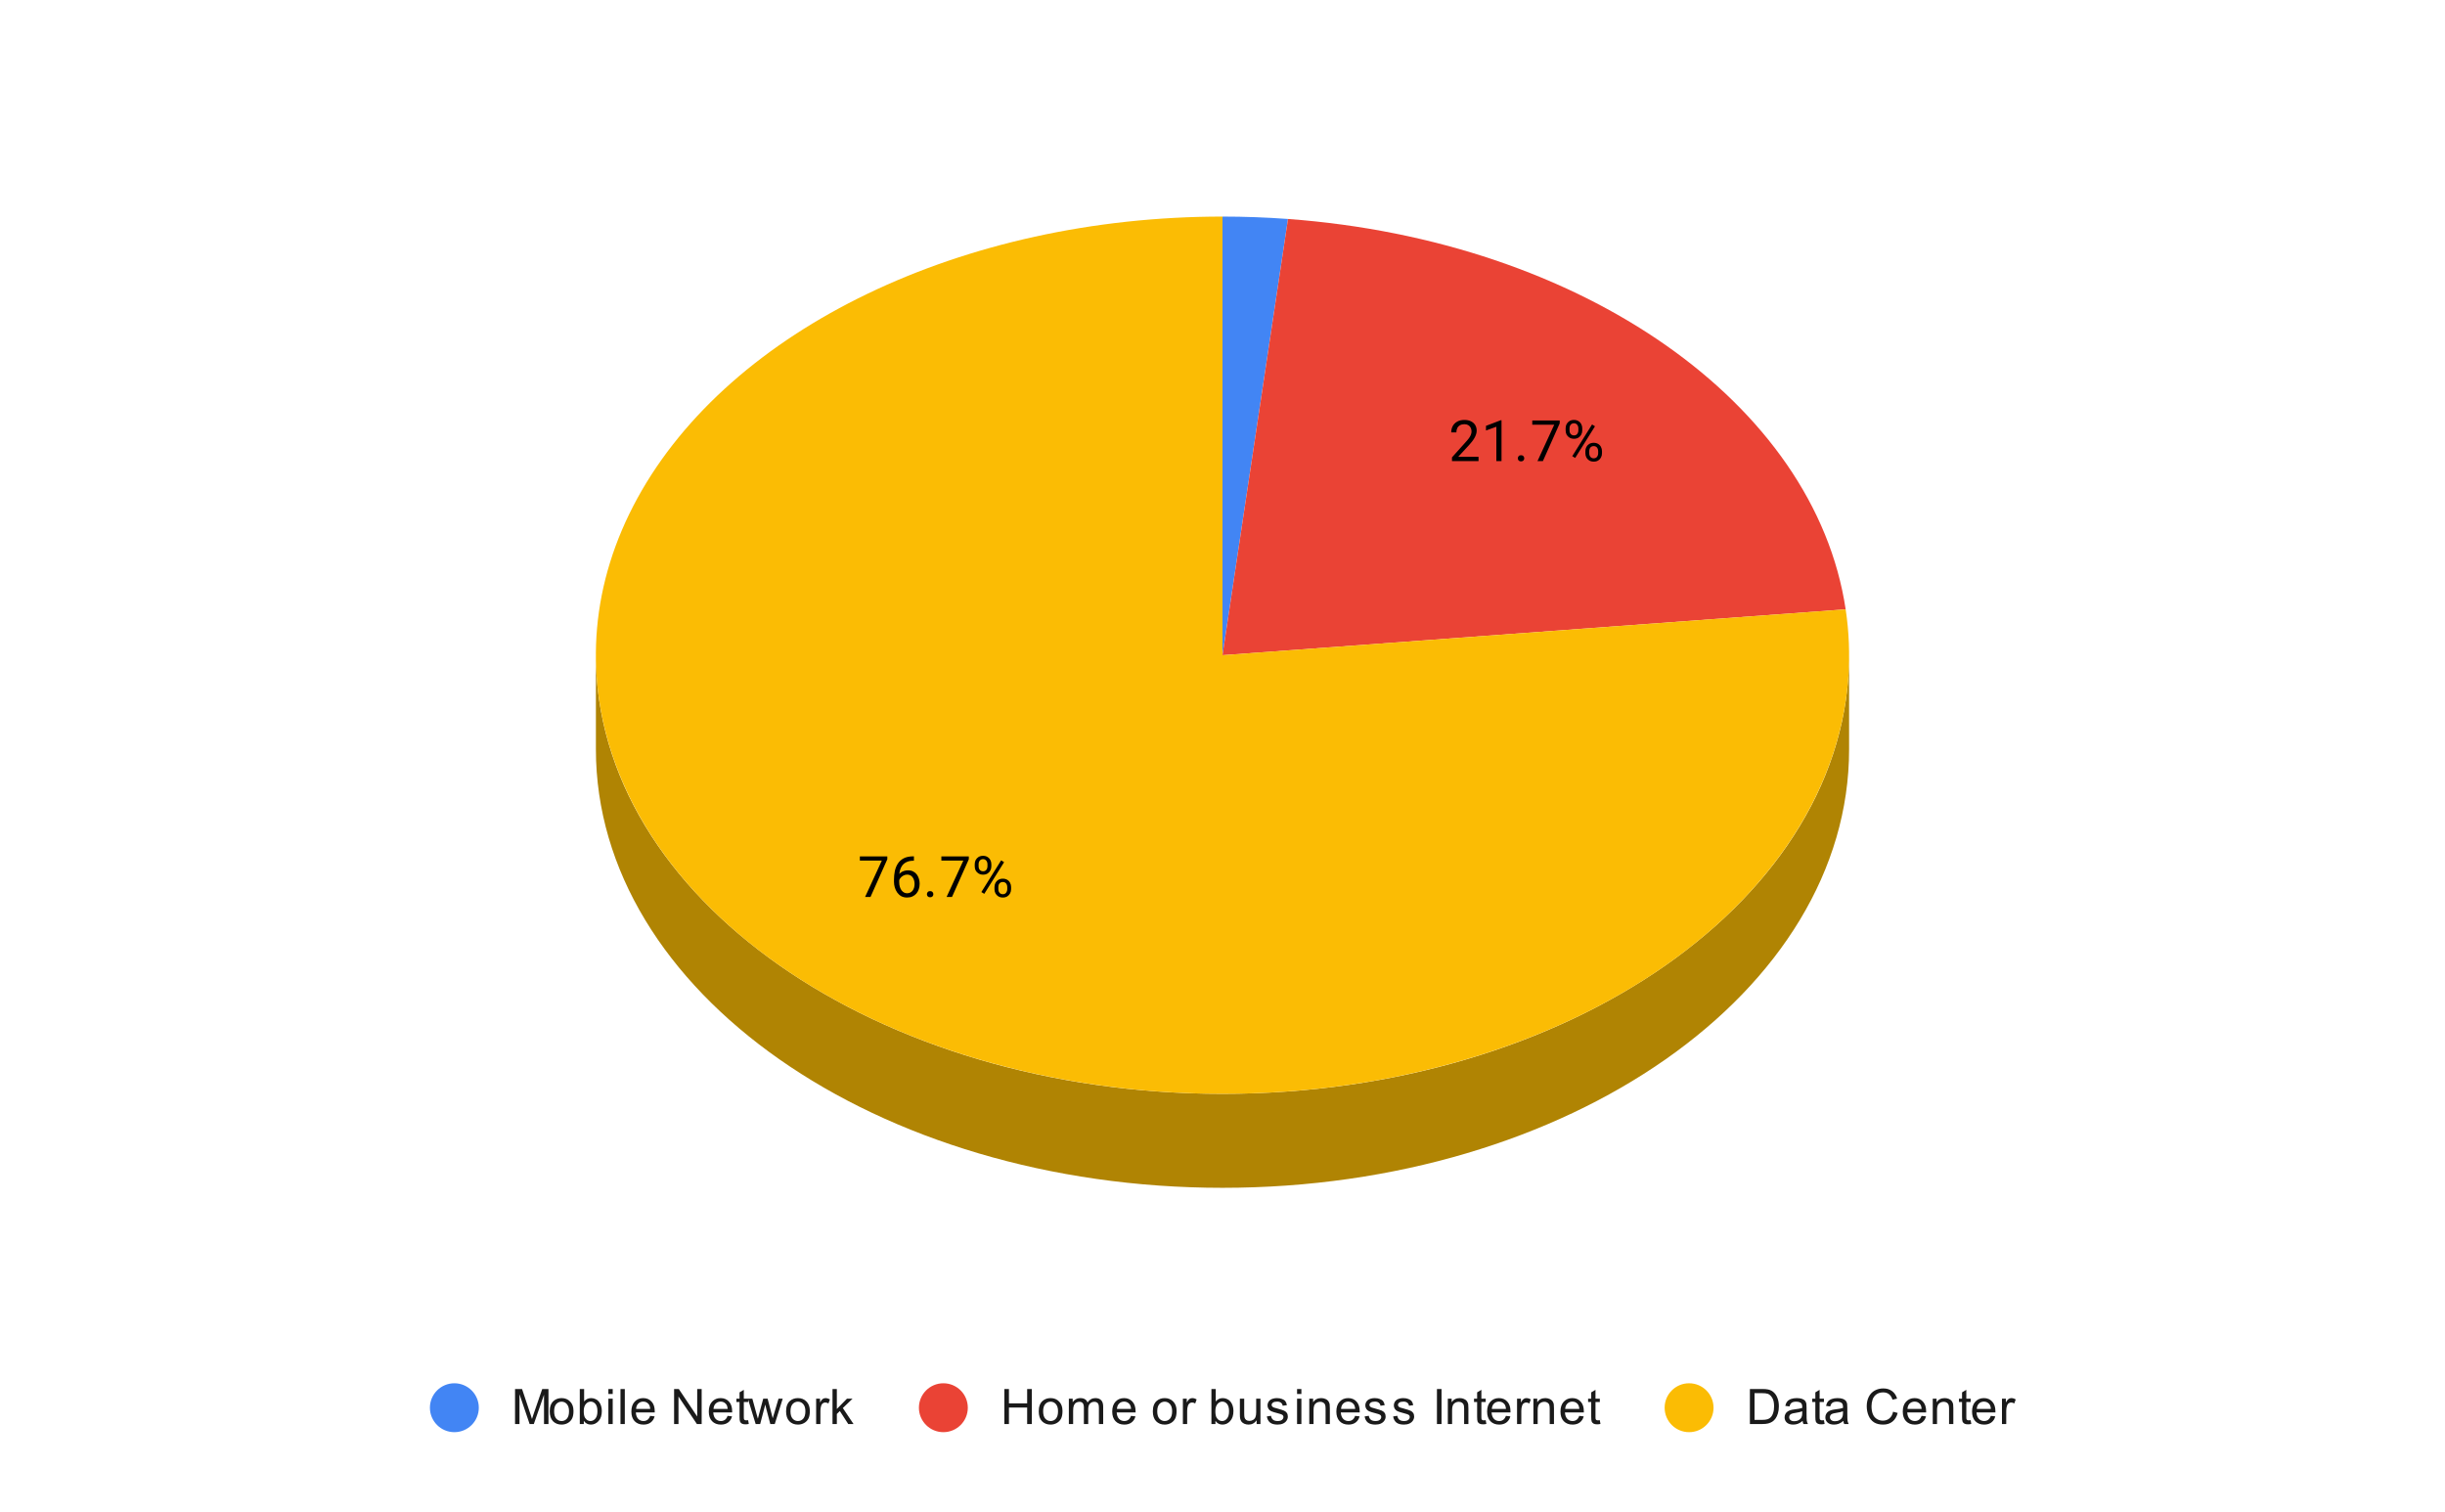 <?xml version="1.0" encoding="UTF-8"?> <svg xmlns:xlink="http://www.w3.org/1999/xlink" xmlns="http://www.w3.org/2000/svg" version="1.1" viewBox="0.0 0.0 600.0 371.0" fill="none" stroke="none" stroke-linecap="square" stroke-miterlimit="10" width="600" height="371"><path fill="#ffffff" d="M0 0L600.0 0L600.0 371.0L0 371.0L0 0Z" fill-rule="nonzero"></path><path fill="#4285f4" d="M300.0 53.148C305.369 53.148 310.734 53.344 316.073 53.737L300.0 160.784Z" fill-rule="nonzero"></path><path fill="#ea4335" d="M316.073 53.737C388.277 59.049 445.335 98.99 452.924 149.533L300.0 160.784Z" fill-rule="nonzero"></path><path fill="#b08403" d="M453.767 183.849C453.767 243.295 384.923 291.486 300.0 291.486C215.077 291.486 146.233 243.295 146.233 183.849L146.233 160.784C146.233 220.23 215.077 268.421 300.0 268.421C384.923 268.421 453.767 220.23 453.767 160.784Z" fill-rule="nonzero"></path><path fill="#fbbc04" d="M452.924 149.533C459.579 193.852 426.531 236.458 369.809 256.689C313.086 276.92 244.419 270.592 197.11 240.774C149.801 210.955 133.632 163.814 156.446 122.211C179.261 80.608 236.339 53.148 300.0 53.148L300.0 160.784Z" fill-rule="nonzero"></path><path fill="#000000" d="M362.83 112.097L362.83 113.144L356.314 113.144L356.314 112.238L359.58 108.597Q360.189 107.941 360.518 107.472Q360.846 107.003 360.971 106.628Q361.111 106.253 361.111 105.863Q361.111 105.378 360.908 104.972Q360.705 104.566 360.314 104.331Q359.924 104.097 359.377 104.097Q358.721 104.097 358.268 104.363Q357.83 104.613 357.611 105.066Q357.393 105.519 357.393 106.113L356.127 106.113Q356.127 105.269 356.486 104.581Q356.861 103.878 357.58 103.472Q358.314 103.05 359.377 103.05Q360.314 103.05 360.986 103.394Q361.658 103.722 362.018 104.316Q362.377 104.909 362.377 105.706Q362.377 106.144 362.221 106.597Q362.08 107.05 361.814 107.503Q361.564 107.941 361.221 108.378Q360.893 108.8 360.518 109.206L357.846 112.097L362.83 112.097ZM368.471 103.128L368.471 113.144L367.205 113.144L367.205 104.722L364.658 105.644L364.658 104.503L368.268 103.128L368.471 103.128ZM372.471 112.472Q372.471 112.159 372.674 111.941Q372.877 111.706 373.252 111.706Q373.643 111.706 373.846 111.941Q374.049 112.159 374.049 112.472Q374.049 112.784 373.846 113.003Q373.643 113.222 373.252 113.222Q372.877 113.222 372.674 113.003Q372.471 112.784 372.471 112.472ZM382.752 103.191L382.752 103.894L378.627 113.144L377.299 113.144L381.408 104.222L376.018 104.222L376.018 103.191L382.752 103.191ZM384.205 105.628L384.205 105.097Q384.205 104.534 384.439 104.081Q384.689 103.613 385.143 103.331Q385.611 103.05 386.236 103.05Q386.877 103.05 387.33 103.331Q387.799 103.613 388.033 104.081Q388.283 104.534 388.283 105.097L388.283 105.628Q388.283 106.191 388.033 106.659Q387.799 107.113 387.346 107.394Q386.893 107.675 386.252 107.675Q385.627 107.675 385.158 107.394Q384.689 107.113 384.439 106.659Q384.205 106.191 384.205 105.628ZM385.158 105.097L385.158 105.628Q385.158 105.941 385.268 106.222Q385.393 106.503 385.643 106.675Q385.893 106.847 386.252 106.847Q386.627 106.847 386.861 106.675Q387.096 106.503 387.205 106.222Q387.33 105.941 387.33 105.628L387.33 105.097Q387.33 104.784 387.205 104.503Q387.096 104.222 386.846 104.05Q386.611 103.863 386.236 103.863Q385.877 103.863 385.627 104.05Q385.393 104.222 385.268 104.503Q385.158 104.784 385.158 105.097ZM389.049 111.238L389.049 110.706Q389.049 110.144 389.299 109.675Q389.549 109.206 390.002 108.941Q390.455 108.659 391.096 108.659Q391.736 108.659 392.189 108.941Q392.643 109.206 392.877 109.675Q393.127 110.144 393.127 110.706L393.127 111.238Q393.127 111.8 392.877 112.269Q392.643 112.722 392.189 113.003Q391.736 113.284 391.096 113.284Q390.471 113.284 390.002 113.003Q389.549 112.722 389.299 112.269Q389.049 111.8 389.049 111.238ZM390.002 110.706L390.002 111.238Q390.002 111.55 390.111 111.831Q390.236 112.113 390.486 112.3Q390.736 112.472 391.096 112.472Q391.471 112.472 391.705 112.3Q391.955 112.113 392.064 111.831Q392.189 111.55 392.189 111.238L392.189 110.706Q392.189 110.378 392.064 110.097Q391.955 109.816 391.705 109.644Q391.471 109.472 391.096 109.472Q390.721 109.472 390.471 109.644Q390.236 109.816 390.111 110.097Q390.002 110.378 390.002 110.706ZM391.408 104.613L386.549 112.378L385.83 111.941L390.689 104.159L391.408 104.613Z" fill-rule="nonzero"></path><path fill="#000000" d="M217.745 210.156L217.745 210.859L213.62 220.109L212.292 220.109L216.401 211.187L211.01 211.187L211.01 210.156L217.745 210.156ZM224.167 210.14L224.276 210.14L224.276 211.218L224.167 211.218Q223.151 211.218 222.479 211.547Q221.807 211.859 221.401 212.406Q221.01 212.953 220.839 213.64Q220.667 214.312 220.667 215L220.667 216.468Q220.667 217.125 220.823 217.64Q220.979 218.14 221.245 218.5Q221.526 218.843 221.87 219.031Q222.214 219.203 222.589 219.203Q223.026 219.203 223.37 219.031Q223.714 218.859 223.948 218.562Q224.182 218.25 224.307 217.843Q224.432 217.422 224.432 216.922Q224.432 216.484 224.323 216.078Q224.214 215.656 223.979 215.328Q223.76 215 223.417 214.812Q223.073 214.625 222.62 214.625Q222.089 214.625 221.635 214.89Q221.182 215.14 220.885 215.562Q220.604 215.968 220.557 216.453L219.885 216.437Q219.979 215.672 220.245 215.14Q220.51 214.593 220.901 214.25Q221.292 213.906 221.776 213.75Q222.276 213.578 222.823 213.578Q223.573 213.578 224.104 213.859Q224.651 214.14 224.995 214.609Q225.339 215.078 225.51 215.672Q225.682 216.25 225.682 216.859Q225.682 217.562 225.479 218.187Q225.276 218.797 224.885 219.265Q224.495 219.718 223.917 219.984Q223.354 220.25 222.589 220.25Q221.776 220.25 221.167 219.922Q220.573 219.578 220.182 219.031Q219.792 218.468 219.589 217.797Q219.385 217.125 219.385 216.422L219.385 215.828Q219.385 214.781 219.589 213.765Q219.807 212.75 220.323 211.937Q220.854 211.109 221.776 210.625Q222.714 210.14 224.167 210.14ZM227.464 219.437Q227.464 219.125 227.667 218.906Q227.87 218.672 228.245 218.672Q228.635 218.672 228.839 218.906Q229.042 219.125 229.042 219.437Q229.042 219.75 228.839 219.968Q228.635 220.187 228.245 220.187Q227.87 220.187 227.667 219.968Q227.464 219.75 227.464 219.437ZM237.745 210.156L237.745 210.859L233.62 220.109L232.292 220.109L236.401 211.187L231.01 211.187L231.01 210.156L237.745 210.156ZM239.198 212.593L239.198 212.062Q239.198 211.5 239.432 211.047Q239.682 210.578 240.135 210.297Q240.604 210.015 241.229 210.015Q241.87 210.015 242.323 210.297Q242.792 210.578 243.026 211.047Q243.276 211.5 243.276 212.062L243.276 212.593Q243.276 213.156 243.026 213.625Q242.792 214.078 242.339 214.359Q241.885 214.64 241.245 214.64Q240.62 214.64 240.151 214.359Q239.682 214.078 239.432 213.625Q239.198 213.156 239.198 212.593ZM240.151 212.062L240.151 212.593Q240.151 212.906 240.26 213.187Q240.385 213.468 240.635 213.64Q240.885 213.812 241.245 213.812Q241.62 213.812 241.854 213.64Q242.089 213.468 242.198 213.187Q242.323 212.906 242.323 212.593L242.323 212.062Q242.323 211.75 242.198 211.468Q242.089 211.187 241.839 211.015Q241.604 210.828 241.229 210.828Q240.87 210.828 240.62 211.015Q240.385 211.187 240.26 211.468Q240.151 211.75 240.151 212.062ZM244.042 218.203L244.042 217.672Q244.042 217.109 244.292 216.64Q244.542 216.172 244.995 215.906Q245.448 215.625 246.089 215.625Q246.729 215.625 247.182 215.906Q247.635 216.172 247.87 216.64Q248.12 217.109 248.12 217.672L248.12 218.203Q248.12 218.765 247.87 219.234Q247.635 219.687 247.182 219.968Q246.729 220.25 246.089 220.25Q245.464 220.25 244.995 219.968Q244.542 219.687 244.292 219.234Q244.042 218.765 244.042 218.203ZM244.995 217.672L244.995 218.203Q244.995 218.515 245.104 218.797Q245.229 219.078 245.479 219.265Q245.729 219.437 246.089 219.437Q246.464 219.437 246.698 219.265Q246.948 219.078 247.057 218.797Q247.182 218.515 247.182 218.203L247.182 217.672Q247.182 217.343 247.057 217.062Q246.948 216.781 246.698 216.609Q246.464 216.437 246.089 216.437Q245.714 216.437 245.464 216.609Q245.229 216.781 245.104 217.062Q244.995 217.343 244.995 217.672ZM246.401 211.578L241.542 219.343L240.823 218.906L245.682 211.125L246.401 211.578Z" fill-rule="nonzero"></path><path fill="#4285f4" d="M117.5 345.45C117.5 348.764 114.814 351.45 111.5 351.45C108.186 351.45 105.5 348.764 105.5 345.45C105.5 342.136 108.186 339.45 111.5 339.45C114.814 339.45 117.5 342.136 117.5 345.45Z" fill-rule="nonzero"></path><path fill="#1a1a1a" d="M126.391 349.45L126.391 340.856L128.109 340.856L130.141 346.934Q130.422 347.794 130.547 348.216Q130.688 347.747 131.0 346.841L133.062 340.856L134.594 340.856L134.594 349.45L133.5 349.45L133.5 342.262L131.0 349.45L129.969 349.45L127.484 342.137L127.484 349.45L126.391 349.45ZM134.906 346.341Q134.906 344.606 135.859 343.778Q136.656 343.091 137.812 343.091Q139.094 343.091 139.906 343.934Q140.734 344.762 140.734 346.247Q140.734 347.45 140.375 348.137Q140.016 348.825 139.312 349.216Q138.625 349.591 137.812 349.591Q136.516 349.591 135.703 348.762Q134.906 347.919 134.906 346.341ZM135.984 346.341Q135.984 347.528 136.5 348.122Q137.031 348.716 137.812 348.716Q138.609 348.716 139.125 348.122Q139.641 347.528 139.641 346.309Q139.641 345.153 139.109 344.559Q138.594 343.966 137.812 343.966Q137.031 343.966 136.5 344.559Q135.984 345.137 135.984 346.341ZM143.266 349.45L142.281 349.45L142.281 340.856L143.344 340.856L143.344 343.919Q144.016 343.091 145.047 343.091Q145.625 343.091 146.125 343.325Q146.641 343.544 146.969 343.966Q147.312 344.387 147.5 344.981Q147.688 345.575 147.688 346.247Q147.688 347.841 146.891 348.716Q146.094 349.591 145.0 349.591Q143.891 349.591 143.266 348.669L143.266 349.45ZM143.25 346.294Q143.25 347.403 143.562 347.903Q144.062 348.716 144.906 348.716Q145.594 348.716 146.094 348.122Q146.609 347.528 146.609 346.325Q146.609 345.106 146.125 344.528Q145.641 343.95 144.953 343.95Q144.266 343.95 143.75 344.559Q143.25 345.153 143.25 346.294ZM149.297 342.075L149.297 340.856L150.359 340.856L150.359 342.075L149.297 342.075ZM149.297 349.45L149.297 343.231L150.359 343.231L150.359 349.45L149.297 349.45ZM152.266 349.45L152.266 340.856L153.328 340.856L153.328 349.45L152.266 349.45ZM159.547 347.45L160.641 347.575Q160.391 348.528 159.688 349.059Q158.984 349.591 157.906 349.591Q156.547 349.591 155.734 348.747Q154.938 347.903 154.938 346.387Q154.938 344.825 155.75 343.966Q156.562 343.091 157.844 343.091Q159.094 343.091 159.875 343.934Q160.672 344.778 160.672 346.325Q160.672 346.419 160.672 346.606L156.031 346.606Q156.094 347.637 156.609 348.184Q157.125 348.716 157.906 348.716Q158.484 348.716 158.891 348.419Q159.312 348.106 159.547 347.45ZM156.094 345.747L159.562 345.747Q159.5 344.95 159.172 344.559Q158.656 343.95 157.859 343.95Q157.125 343.95 156.625 344.434Q156.141 344.919 156.094 345.747ZM165.422 349.45L165.422 340.856L166.578 340.856L171.094 347.606L171.094 340.856L172.188 340.856L172.188 349.45L171.016 349.45L166.5 342.7L166.5 349.45L165.422 349.45ZM178.547 347.45L179.641 347.575Q179.391 348.528 178.688 349.059Q177.984 349.591 176.906 349.591Q175.547 349.591 174.734 348.747Q173.938 347.903 173.938 346.387Q173.938 344.825 174.75 343.966Q175.562 343.091 176.844 343.091Q178.094 343.091 178.875 343.934Q179.672 344.778 179.672 346.325Q179.672 346.419 179.672 346.606L175.031 346.606Q175.094 347.637 175.609 348.184Q176.125 348.716 176.906 348.716Q177.484 348.716 177.891 348.419Q178.312 348.106 178.547 347.45ZM175.094 345.747L178.562 345.747Q178.5 344.95 178.172 344.559Q177.656 343.95 176.859 343.95Q176.125 343.95 175.625 344.434Q175.141 344.919 175.094 345.747ZM183.594 348.512L183.75 349.434Q183.297 349.528 182.953 349.528Q182.375 349.528 182.062 349.356Q181.75 349.169 181.609 348.872Q181.484 348.575 181.484 347.622L181.484 344.044L180.719 344.044L180.719 343.231L181.484 343.231L181.484 341.684L182.531 341.059L182.531 343.231L183.594 343.231L183.594 344.044L182.531 344.044L182.531 347.684Q182.531 348.137 182.578 348.262Q182.641 348.387 182.766 348.466Q182.891 348.544 183.125 348.544Q183.312 348.544 183.594 348.512ZM185.438 349.45L183.531 343.231L184.625 343.231L185.609 346.825L185.984 348.153Q186.016 348.059 186.312 346.872L187.297 343.231L188.375 343.231L189.312 346.841L189.625 348.028L189.984 346.825L191.047 343.231L192.078 343.231L190.125 349.45L189.031 349.45L188.047 345.716L187.797 344.669L186.547 349.45L185.438 349.45ZM192.906 346.341Q192.906 344.606 193.859 343.778Q194.656 343.091 195.812 343.091Q197.094 343.091 197.906 343.934Q198.734 344.762 198.734 346.247Q198.734 347.45 198.375 348.137Q198.016 348.825 197.312 349.216Q196.625 349.591 195.812 349.591Q194.516 349.591 193.703 348.762Q192.906 347.919 192.906 346.341ZM193.984 346.341Q193.984 347.528 194.5 348.122Q195.031 348.716 195.812 348.716Q196.609 348.716 197.125 348.122Q197.641 347.528 197.641 346.309Q197.641 345.153 197.109 344.559Q196.594 343.966 195.812 343.966Q195.031 343.966 194.5 344.559Q193.984 345.137 193.984 346.341ZM200.281 349.45L200.281 343.231L201.234 343.231L201.234 344.169Q201.594 343.512 201.891 343.309Q202.203 343.091 202.578 343.091Q203.109 343.091 203.656 343.419L203.297 344.403Q202.906 344.169 202.531 344.169Q202.172 344.169 201.891 344.387Q201.625 344.591 201.516 344.966Q201.328 345.528 201.328 346.184L201.328 349.45L200.281 349.45ZM204.297 349.45L204.297 340.856L205.359 340.856L205.359 345.762L207.844 343.231L209.219 343.231L206.828 345.528L209.453 349.45L208.156 349.45L206.094 346.262L205.359 346.981L205.359 349.45L204.297 349.45Z" fill-rule="nonzero"></path><path fill="#ea4335" d="M237.5 345.45C237.5 348.764 234.814 351.45 231.5 351.45C228.186 351.45 225.5 348.764 225.5 345.45C225.5 342.136 228.186 339.45 231.5 339.45C234.814 339.45 237.5 342.136 237.5 345.45Z" fill-rule="nonzero"></path><path fill="#1a1a1a" d="M246.469 349.45L246.469 340.856L247.594 340.856L247.594 344.387L252.062 344.387L252.062 340.856L253.203 340.856L253.203 349.45L252.062 349.45L252.062 345.403L247.594 345.403L247.594 349.45L246.469 349.45ZM254.906 346.341Q254.906 344.606 255.859 343.778Q256.656 343.091 257.812 343.091Q259.094 343.091 259.906 343.934Q260.734 344.762 260.734 346.247Q260.734 347.45 260.375 348.137Q260.016 348.825 259.312 349.216Q258.625 349.591 257.812 349.591Q256.516 349.591 255.703 348.762Q254.906 347.919 254.906 346.341ZM255.984 346.341Q255.984 347.528 256.5 348.122Q257.031 348.716 257.812 348.716Q258.609 348.716 259.125 348.122Q259.641 347.528 259.641 346.309Q259.641 345.153 259.109 344.559Q258.594 343.966 257.812 343.966Q257.031 343.966 256.5 344.559Q255.984 345.137 255.984 346.341ZM262.297 349.45L262.297 343.231L263.234 343.231L263.234 344.106Q263.531 343.637 264.016 343.372Q264.5 343.091 265.125 343.091Q265.812 343.091 266.25 343.372Q266.703 343.653 266.875 344.169Q267.625 343.091 268.797 343.091Q269.734 343.091 270.219 343.606Q270.719 344.106 270.719 345.184L270.719 349.45L269.672 349.45L269.672 345.528Q269.672 344.903 269.562 344.622Q269.469 344.341 269.203 344.169Q268.938 343.997 268.562 343.997Q267.906 343.997 267.469 344.434Q267.047 344.872 267.047 345.841L267.047 349.45L265.984 349.45L265.984 345.403Q265.984 344.7 265.719 344.356Q265.469 343.997 264.891 343.997Q264.438 343.997 264.062 344.231Q263.688 344.466 263.516 344.919Q263.344 345.372 263.344 346.216L263.344 349.45L262.297 349.45ZM277.547 347.45L278.641 347.575Q278.391 348.528 277.688 349.059Q276.984 349.591 275.906 349.591Q274.547 349.591 273.734 348.747Q272.938 347.903 272.938 346.387Q272.938 344.825 273.75 343.966Q274.562 343.091 275.844 343.091Q277.094 343.091 277.875 343.934Q278.672 344.778 278.672 346.325Q278.672 346.419 278.672 346.606L274.031 346.606Q274.094 347.637 274.609 348.184Q275.125 348.716 275.906 348.716Q276.484 348.716 276.891 348.419Q277.312 348.106 277.547 347.45ZM274.094 345.747L277.562 345.747Q277.5 344.95 277.172 344.559Q276.656 343.95 275.859 343.95Q275.125 343.95 274.625 344.434Q274.141 344.919 274.094 345.747ZM282.906 346.341Q282.906 344.606 283.859 343.778Q284.656 343.091 285.812 343.091Q287.094 343.091 287.906 343.934Q288.734 344.762 288.734 346.247Q288.734 347.45 288.375 348.137Q288.016 348.825 287.312 349.216Q286.625 349.591 285.812 349.591Q284.516 349.591 283.703 348.762Q282.906 347.919 282.906 346.341ZM283.984 346.341Q283.984 347.528 284.5 348.122Q285.031 348.716 285.812 348.716Q286.609 348.716 287.125 348.122Q287.641 347.528 287.641 346.309Q287.641 345.153 287.109 344.559Q286.594 343.966 285.812 343.966Q285.031 343.966 284.5 344.559Q283.984 345.137 283.984 346.341ZM290.281 349.45L290.281 343.231L291.234 343.231L291.234 344.169Q291.594 343.512 291.891 343.309Q292.203 343.091 292.578 343.091Q293.109 343.091 293.656 343.419L293.297 344.403Q292.906 344.169 292.531 344.169Q292.172 344.169 291.891 344.387Q291.625 344.591 291.516 344.966Q291.328 345.528 291.328 346.184L291.328 349.45L290.281 349.45ZM298.266 349.45L297.281 349.45L297.281 340.856L298.344 340.856L298.344 343.919Q299.016 343.091 300.047 343.091Q300.625 343.091 301.125 343.325Q301.641 343.544 301.969 343.966Q302.312 344.387 302.5 344.981Q302.688 345.575 302.688 346.247Q302.688 347.841 301.891 348.716Q301.094 349.591 300.0 349.591Q298.891 349.591 298.266 348.669L298.266 349.45ZM298.25 346.294Q298.25 347.403 298.562 347.903Q299.062 348.716 299.906 348.716Q300.594 348.716 301.094 348.122Q301.609 347.528 301.609 346.325Q301.609 345.106 301.125 344.528Q300.641 343.95 299.953 343.95Q299.266 343.95 298.75 344.559Q298.25 345.153 298.25 346.294ZM308.375 349.45L308.375 348.528Q307.641 349.591 306.391 349.591Q305.844 349.591 305.359 349.387Q304.891 349.169 304.656 348.856Q304.422 348.528 304.328 348.059Q304.266 347.762 304.266 347.075L304.266 343.231L305.328 343.231L305.328 346.684Q305.328 347.497 305.391 347.794Q305.484 348.2 305.797 348.45Q306.125 348.684 306.609 348.684Q307.078 348.684 307.484 348.45Q307.906 348.2 308.078 347.778Q308.266 347.356 308.266 346.559L308.266 343.231L309.312 343.231L309.312 349.45L308.375 349.45ZM310.875 347.591L311.906 347.434Q312.0 348.059 312.391 348.387Q312.797 348.716 313.531 348.716Q314.25 348.716 314.594 348.434Q314.953 348.137 314.953 347.731Q314.953 347.372 314.641 347.169Q314.422 347.028 313.562 346.809Q312.406 346.512 311.953 346.309Q311.516 346.091 311.281 345.716Q311.047 345.341 311.047 344.872Q311.047 344.466 311.234 344.106Q311.422 343.747 311.75 343.512Q312.0 343.341 312.422 343.216Q312.844 343.091 313.344 343.091Q314.062 343.091 314.609 343.309Q315.172 343.512 315.438 343.872Q315.703 344.231 315.797 344.825L314.766 344.966Q314.703 344.497 314.359 344.231Q314.031 343.95 313.406 343.95Q312.688 343.95 312.375 344.2Q312.062 344.434 312.062 344.762Q312.062 344.966 312.188 345.122Q312.328 345.294 312.594 345.403Q312.75 345.466 313.531 345.669Q314.656 345.981 315.094 346.169Q315.531 346.356 315.781 346.716Q316.031 347.075 316.031 347.622Q316.031 348.153 315.719 348.622Q315.422 349.075 314.844 349.341Q314.266 349.591 313.531 349.591Q312.312 349.591 311.672 349.091Q311.047 348.575 310.875 347.591ZM318.297 342.075L318.297 340.856L319.359 340.856L319.359 342.075L318.297 342.075ZM318.297 349.45L318.297 343.231L319.359 343.231L319.359 349.45L318.297 349.45ZM321.297 349.45L321.297 343.231L322.234 343.231L322.234 344.106Q322.922 343.091 324.219 343.091Q324.781 343.091 325.25 343.294Q325.734 343.497 325.969 343.825Q326.203 344.153 326.297 344.591Q326.344 344.887 326.344 345.622L326.344 349.45L325.297 349.45L325.297 345.669Q325.297 345.012 325.172 344.7Q325.047 344.387 324.734 344.2Q324.422 343.997 324.0 343.997Q323.328 343.997 322.828 344.434Q322.344 344.856 322.344 346.044L322.344 349.45L321.297 349.45ZM332.547 347.45L333.641 347.575Q333.391 348.528 332.688 349.059Q331.984 349.591 330.906 349.591Q329.547 349.591 328.734 348.747Q327.938 347.903 327.938 346.387Q327.938 344.825 328.75 343.966Q329.562 343.091 330.844 343.091Q332.094 343.091 332.875 343.934Q333.672 344.778 333.672 346.325Q333.672 346.419 333.672 346.606L329.031 346.606Q329.094 347.637 329.609 348.184Q330.125 348.716 330.906 348.716Q331.484 348.716 331.891 348.419Q332.312 348.106 332.547 347.45ZM329.094 345.747L332.562 345.747Q332.5 344.95 332.172 344.559Q331.656 343.95 330.859 343.95Q330.125 343.95 329.625 344.434Q329.141 344.919 329.094 345.747ZM334.875 347.591L335.906 347.434Q336.0 348.059 336.391 348.387Q336.797 348.716 337.531 348.716Q338.25 348.716 338.594 348.434Q338.953 348.137 338.953 347.731Q338.953 347.372 338.641 347.169Q338.422 347.028 337.562 346.809Q336.406 346.512 335.953 346.309Q335.516 346.091 335.281 345.716Q335.047 345.341 335.047 344.872Q335.047 344.466 335.234 344.106Q335.422 343.747 335.75 343.512Q336.0 343.341 336.422 343.216Q336.844 343.091 337.344 343.091Q338.062 343.091 338.609 343.309Q339.172 343.512 339.438 343.872Q339.703 344.231 339.797 344.825L338.766 344.966Q338.703 344.497 338.359 344.231Q338.031 343.95 337.406 343.95Q336.688 343.95 336.375 344.2Q336.062 344.434 336.062 344.762Q336.062 344.966 336.188 345.122Q336.328 345.294 336.594 345.403Q336.75 345.466 337.531 345.669Q338.656 345.981 339.094 346.169Q339.531 346.356 339.781 346.716Q340.031 347.075 340.031 347.622Q340.031 348.153 339.719 348.622Q339.422 349.075 338.844 349.341Q338.266 349.591 337.531 349.591Q336.312 349.591 335.672 349.091Q335.047 348.575 334.875 347.591ZM341.875 347.591L342.906 347.434Q343.0 348.059 343.391 348.387Q343.797 348.716 344.531 348.716Q345.25 348.716 345.594 348.434Q345.953 348.137 345.953 347.731Q345.953 347.372 345.641 347.169Q345.422 347.028 344.562 346.809Q343.406 346.512 342.953 346.309Q342.516 346.091 342.281 345.716Q342.047 345.341 342.047 344.872Q342.047 344.466 342.234 344.106Q342.422 343.747 342.75 343.512Q343.0 343.341 343.422 343.216Q343.844 343.091 344.344 343.091Q345.062 343.091 345.609 343.309Q346.172 343.512 346.438 343.872Q346.703 344.231 346.797 344.825L345.766 344.966Q345.703 344.497 345.359 344.231Q345.031 343.95 344.406 343.95Q343.688 343.95 343.375 344.2Q343.062 344.434 343.062 344.762Q343.062 344.966 343.188 345.122Q343.328 345.294 343.594 345.403Q343.75 345.466 344.531 345.669Q345.656 345.981 346.094 346.169Q346.531 346.356 346.781 346.716Q347.031 347.075 347.031 347.622Q347.031 348.153 346.719 348.622Q346.422 349.075 345.844 349.341Q345.266 349.591 344.531 349.591Q343.312 349.591 342.672 349.091Q342.047 348.575 341.875 347.591ZM352.625 349.45L352.625 340.856L353.75 340.856L353.75 349.45L352.625 349.45ZM355.297 349.45L355.297 343.231L356.234 343.231L356.234 344.106Q356.922 343.091 358.219 343.091Q358.781 343.091 359.25 343.294Q359.734 343.497 359.969 343.825Q360.203 344.153 360.297 344.591Q360.344 344.887 360.344 345.622L360.344 349.45L359.297 349.45L359.297 345.669Q359.297 345.012 359.172 344.7Q359.047 344.387 358.734 344.2Q358.422 343.997 358.0 343.997Q357.328 343.997 356.828 344.434Q356.344 344.856 356.344 346.044L356.344 349.45L355.297 349.45ZM364.594 348.512L364.75 349.434Q364.297 349.528 363.953 349.528Q363.375 349.528 363.062 349.356Q362.75 349.169 362.609 348.872Q362.484 348.575 362.484 347.622L362.484 344.044L361.719 344.044L361.719 343.231L362.484 343.231L362.484 341.684L363.531 341.059L363.531 343.231L364.594 343.231L364.594 344.044L363.531 344.044L363.531 347.684Q363.531 348.137 363.578 348.262Q363.641 348.387 363.766 348.466Q363.891 348.544 364.125 348.544Q364.312 348.544 364.594 348.512ZM369.547 347.45L370.641 347.575Q370.391 348.528 369.688 349.059Q368.984 349.591 367.906 349.591Q366.547 349.591 365.734 348.747Q364.938 347.903 364.938 346.387Q364.938 344.825 365.75 343.966Q366.562 343.091 367.844 343.091Q369.094 343.091 369.875 343.934Q370.672 344.778 370.672 346.325Q370.672 346.419 370.672 346.606L366.031 346.606Q366.094 347.637 366.609 348.184Q367.125 348.716 367.906 348.716Q368.484 348.716 368.891 348.419Q369.312 348.106 369.547 347.45ZM366.094 345.747L369.562 345.747Q369.5 344.95 369.172 344.559Q368.656 343.95 367.859 343.95Q367.125 343.95 366.625 344.434Q366.141 344.919 366.094 345.747ZM372.281 349.45L372.281 343.231L373.234 343.231L373.234 344.169Q373.594 343.512 373.891 343.309Q374.203 343.091 374.578 343.091Q375.109 343.091 375.656 343.419L375.297 344.403Q374.906 344.169 374.531 344.169Q374.172 344.169 373.891 344.387Q373.625 344.591 373.516 344.966Q373.328 345.528 373.328 346.184L373.328 349.45L372.281 349.45ZM376.297 349.45L376.297 343.231L377.234 343.231L377.234 344.106Q377.922 343.091 379.219 343.091Q379.781 343.091 380.25 343.294Q380.734 343.497 380.969 343.825Q381.203 344.153 381.297 344.591Q381.344 344.887 381.344 345.622L381.344 349.45L380.297 349.45L380.297 345.669Q380.297 345.012 380.172 344.7Q380.047 344.387 379.734 344.2Q379.422 343.997 379.0 343.997Q378.328 343.997 377.828 344.434Q377.344 344.856 377.344 346.044L377.344 349.45L376.297 349.45ZM387.547 347.45L388.641 347.575Q388.391 348.528 387.688 349.059Q386.984 349.591 385.906 349.591Q384.547 349.591 383.734 348.747Q382.938 347.903 382.938 346.387Q382.938 344.825 383.75 343.966Q384.562 343.091 385.844 343.091Q387.094 343.091 387.875 343.934Q388.672 344.778 388.672 346.325Q388.672 346.419 388.672 346.606L384.031 346.606Q384.094 347.637 384.609 348.184Q385.125 348.716 385.906 348.716Q386.484 348.716 386.891 348.419Q387.312 348.106 387.547 347.45ZM384.094 345.747L387.562 345.747Q387.5 344.95 387.172 344.559Q386.656 343.95 385.859 343.95Q385.125 343.95 384.625 344.434Q384.141 344.919 384.094 345.747ZM392.594 348.512L392.75 349.434Q392.297 349.528 391.953 349.528Q391.375 349.528 391.062 349.356Q390.75 349.169 390.609 348.872Q390.484 348.575 390.484 347.622L390.484 344.044L389.719 344.044L389.719 343.231L390.484 343.231L390.484 341.684L391.531 341.059L391.531 343.231L392.594 343.231L392.594 344.044L391.531 344.044L391.531 347.684Q391.531 348.137 391.578 348.262Q391.641 348.387 391.766 348.466Q391.891 348.544 392.125 348.544Q392.312 348.544 392.594 348.512Z" fill-rule="nonzero"></path><path fill="#fbbc04" d="M420.5 345.45C420.5 348.764 417.814 351.45 414.5 351.45C411.186 351.45 408.5 348.764 408.5 345.45C408.5 342.136 411.186 339.45 414.5 339.45C417.814 339.45 420.5 342.136 420.5 345.45Z" fill-rule="nonzero"></path><path fill="#1a1a1a" d="M429.422 349.45L429.422 340.856L432.391 340.856Q433.391 340.856 433.922 340.981Q434.656 341.153 435.172 341.591Q435.859 342.169 436.188 343.075Q436.531 343.966 436.531 345.106Q436.531 346.091 436.297 346.841Q436.078 347.591 435.719 348.091Q435.359 348.591 434.922 348.872Q434.5 349.153 433.906 349.309Q433.312 349.45 432.531 349.45L429.422 349.45ZM430.562 348.434L432.391 348.434Q433.25 348.434 433.734 348.278Q434.219 348.122 434.5 347.825Q434.906 347.434 435.125 346.747Q435.359 346.059 435.359 345.091Q435.359 343.747 434.906 343.028Q434.469 342.294 433.844 342.044Q433.375 341.872 432.375 341.872L430.562 341.872L430.562 348.434ZM442.359 348.684Q441.766 349.184 441.219 349.387Q440.688 349.591 440.062 349.591Q439.031 349.591 438.484 349.091Q437.938 348.591 437.938 347.809Q437.938 347.356 438.141 346.981Q438.344 346.591 438.688 346.372Q439.031 346.137 439.453 346.028Q439.75 345.934 440.391 345.856Q441.656 345.716 442.266 345.497Q442.266 345.278 442.266 345.231Q442.266 344.575 441.969 344.309Q441.562 343.966 440.766 343.966Q440.031 343.966 439.672 344.231Q439.312 344.481 439.141 345.137L438.109 344.997Q438.25 344.341 438.578 343.934Q438.906 343.528 439.516 343.309Q440.125 343.091 440.922 343.091Q441.719 343.091 442.219 343.278Q442.719 343.466 442.953 343.747Q443.188 344.028 443.281 344.466Q443.328 344.731 443.328 345.434L443.328 346.841Q443.328 348.309 443.391 348.7Q443.469 349.091 443.672 349.45L442.562 349.45Q442.406 349.122 442.359 348.684ZM442.266 346.325Q441.688 346.559 440.547 346.731Q439.891 346.825 439.625 346.95Q439.359 347.059 439.203 347.278Q439.062 347.497 439.062 347.778Q439.062 348.2 439.375 348.481Q439.703 348.762 440.312 348.762Q440.922 348.762 441.391 348.497Q441.875 348.231 442.094 347.762Q442.266 347.403 442.266 346.716L442.266 346.325ZM447.594 348.512L447.75 349.434Q447.297 349.528 446.953 349.528Q446.375 349.528 446.062 349.356Q445.75 349.169 445.609 348.872Q445.484 348.575 445.484 347.622L445.484 344.044L444.719 344.044L444.719 343.231L445.484 343.231L445.484 341.684L446.531 341.059L446.531 343.231L447.594 343.231L447.594 344.044L446.531 344.044L446.531 347.684Q446.531 348.137 446.578 348.262Q446.641 348.387 446.766 348.466Q446.891 348.544 447.125 348.544Q447.312 348.544 447.594 348.512ZM452.359 348.684Q451.766 349.184 451.219 349.387Q450.688 349.591 450.062 349.591Q449.031 349.591 448.484 349.091Q447.938 348.591 447.938 347.809Q447.938 347.356 448.141 346.981Q448.344 346.591 448.688 346.372Q449.031 346.137 449.453 346.028Q449.75 345.934 450.391 345.856Q451.656 345.716 452.266 345.497Q452.266 345.278 452.266 345.231Q452.266 344.575 451.969 344.309Q451.562 343.966 450.766 343.966Q450.031 343.966 449.672 344.231Q449.312 344.481 449.141 345.137L448.109 344.997Q448.25 344.341 448.578 343.934Q448.906 343.528 449.516 343.309Q450.125 343.091 450.922 343.091Q451.719 343.091 452.219 343.278Q452.719 343.466 452.953 343.747Q453.188 344.028 453.281 344.466Q453.328 344.731 453.328 345.434L453.328 346.841Q453.328 348.309 453.391 348.7Q453.469 349.091 453.672 349.45L452.562 349.45Q452.406 349.122 452.359 348.684ZM452.266 346.325Q451.688 346.559 450.547 346.731Q449.891 346.825 449.625 346.95Q449.359 347.059 449.203 347.278Q449.062 347.497 449.062 347.778Q449.062 348.2 449.375 348.481Q449.703 348.762 450.312 348.762Q450.922 348.762 451.391 348.497Q451.875 348.231 452.094 347.762Q452.266 347.403 452.266 346.716L452.266 346.325ZM464.562 346.434L465.688 346.731Q465.328 348.122 464.406 348.856Q463.484 349.591 462.141 349.591Q460.75 349.591 459.875 349.028Q459.0 348.466 458.547 347.403Q458.094 346.325 458.094 345.091Q458.094 343.747 458.609 342.747Q459.125 341.747 460.062 341.231Q461.016 340.716 462.156 340.716Q463.438 340.716 464.312 341.372Q465.203 342.028 465.547 343.216L464.422 343.481Q464.125 342.544 463.547 342.122Q462.984 341.684 462.125 341.684Q461.141 341.684 460.469 342.169Q459.812 342.637 459.531 343.434Q459.266 344.231 459.266 345.091Q459.266 346.184 459.578 346.997Q459.906 347.809 460.578 348.216Q461.25 348.622 462.047 348.622Q463.0 348.622 463.656 348.075Q464.328 347.528 464.562 346.434ZM471.547 347.45L472.641 347.575Q472.391 348.528 471.688 349.059Q470.984 349.591 469.906 349.591Q468.547 349.591 467.734 348.747Q466.938 347.903 466.938 346.387Q466.938 344.825 467.75 343.966Q468.562 343.091 469.844 343.091Q471.094 343.091 471.875 343.934Q472.672 344.778 472.672 346.325Q472.672 346.419 472.672 346.606L468.031 346.606Q468.094 347.637 468.609 348.184Q469.125 348.716 469.906 348.716Q470.484 348.716 470.891 348.419Q471.312 348.106 471.547 347.45ZM468.094 345.747L471.562 345.747Q471.5 344.95 471.172 344.559Q470.656 343.95 469.859 343.95Q469.125 343.95 468.625 344.434Q468.141 344.919 468.094 345.747ZM474.297 349.45L474.297 343.231L475.234 343.231L475.234 344.106Q475.922 343.091 477.219 343.091Q477.781 343.091 478.25 343.294Q478.734 343.497 478.969 343.825Q479.203 344.153 479.297 344.591Q479.344 344.887 479.344 345.622L479.344 349.45L478.297 349.45L478.297 345.669Q478.297 345.012 478.172 344.7Q478.047 344.387 477.734 344.2Q477.422 343.997 477.0 343.997Q476.328 343.997 475.828 344.434Q475.344 344.856 475.344 346.044L475.344 349.45L474.297 349.45ZM483.594 348.512L483.75 349.434Q483.297 349.528 482.953 349.528Q482.375 349.528 482.062 349.356Q481.75 349.169 481.609 348.872Q481.484 348.575 481.484 347.622L481.484 344.044L480.719 344.044L480.719 343.231L481.484 343.231L481.484 341.684L482.531 341.059L482.531 343.231L483.594 343.231L483.594 344.044L482.531 344.044L482.531 347.684Q482.531 348.137 482.578 348.262Q482.641 348.387 482.766 348.466Q482.891 348.544 483.125 348.544Q483.312 348.544 483.594 348.512ZM488.547 347.45L489.641 347.575Q489.391 348.528 488.688 349.059Q487.984 349.591 486.906 349.591Q485.547 349.591 484.734 348.747Q483.938 347.903 483.938 346.387Q483.938 344.825 484.75 343.966Q485.562 343.091 486.844 343.091Q488.094 343.091 488.875 343.934Q489.672 344.778 489.672 346.325Q489.672 346.419 489.672 346.606L485.031 346.606Q485.094 347.637 485.609 348.184Q486.125 348.716 486.906 348.716Q487.484 348.716 487.891 348.419Q488.312 348.106 488.547 347.45ZM485.094 345.747L488.562 345.747Q488.5 344.95 488.172 344.559Q487.656 343.95 486.859 343.95Q486.125 343.95 485.625 344.434Q485.141 344.919 485.094 345.747ZM491.281 349.45L491.281 343.231L492.234 343.231L492.234 344.169Q492.594 343.512 492.891 343.309Q493.203 343.091 493.578 343.091Q494.109 343.091 494.656 343.419L494.297 344.403Q493.906 344.169 493.531 344.169Q493.172 344.169 492.891 344.387Q492.625 344.591 492.516 344.966Q492.328 345.528 492.328 346.184L492.328 349.45L491.281 349.45Z" fill-rule="nonzero"></path></svg> 